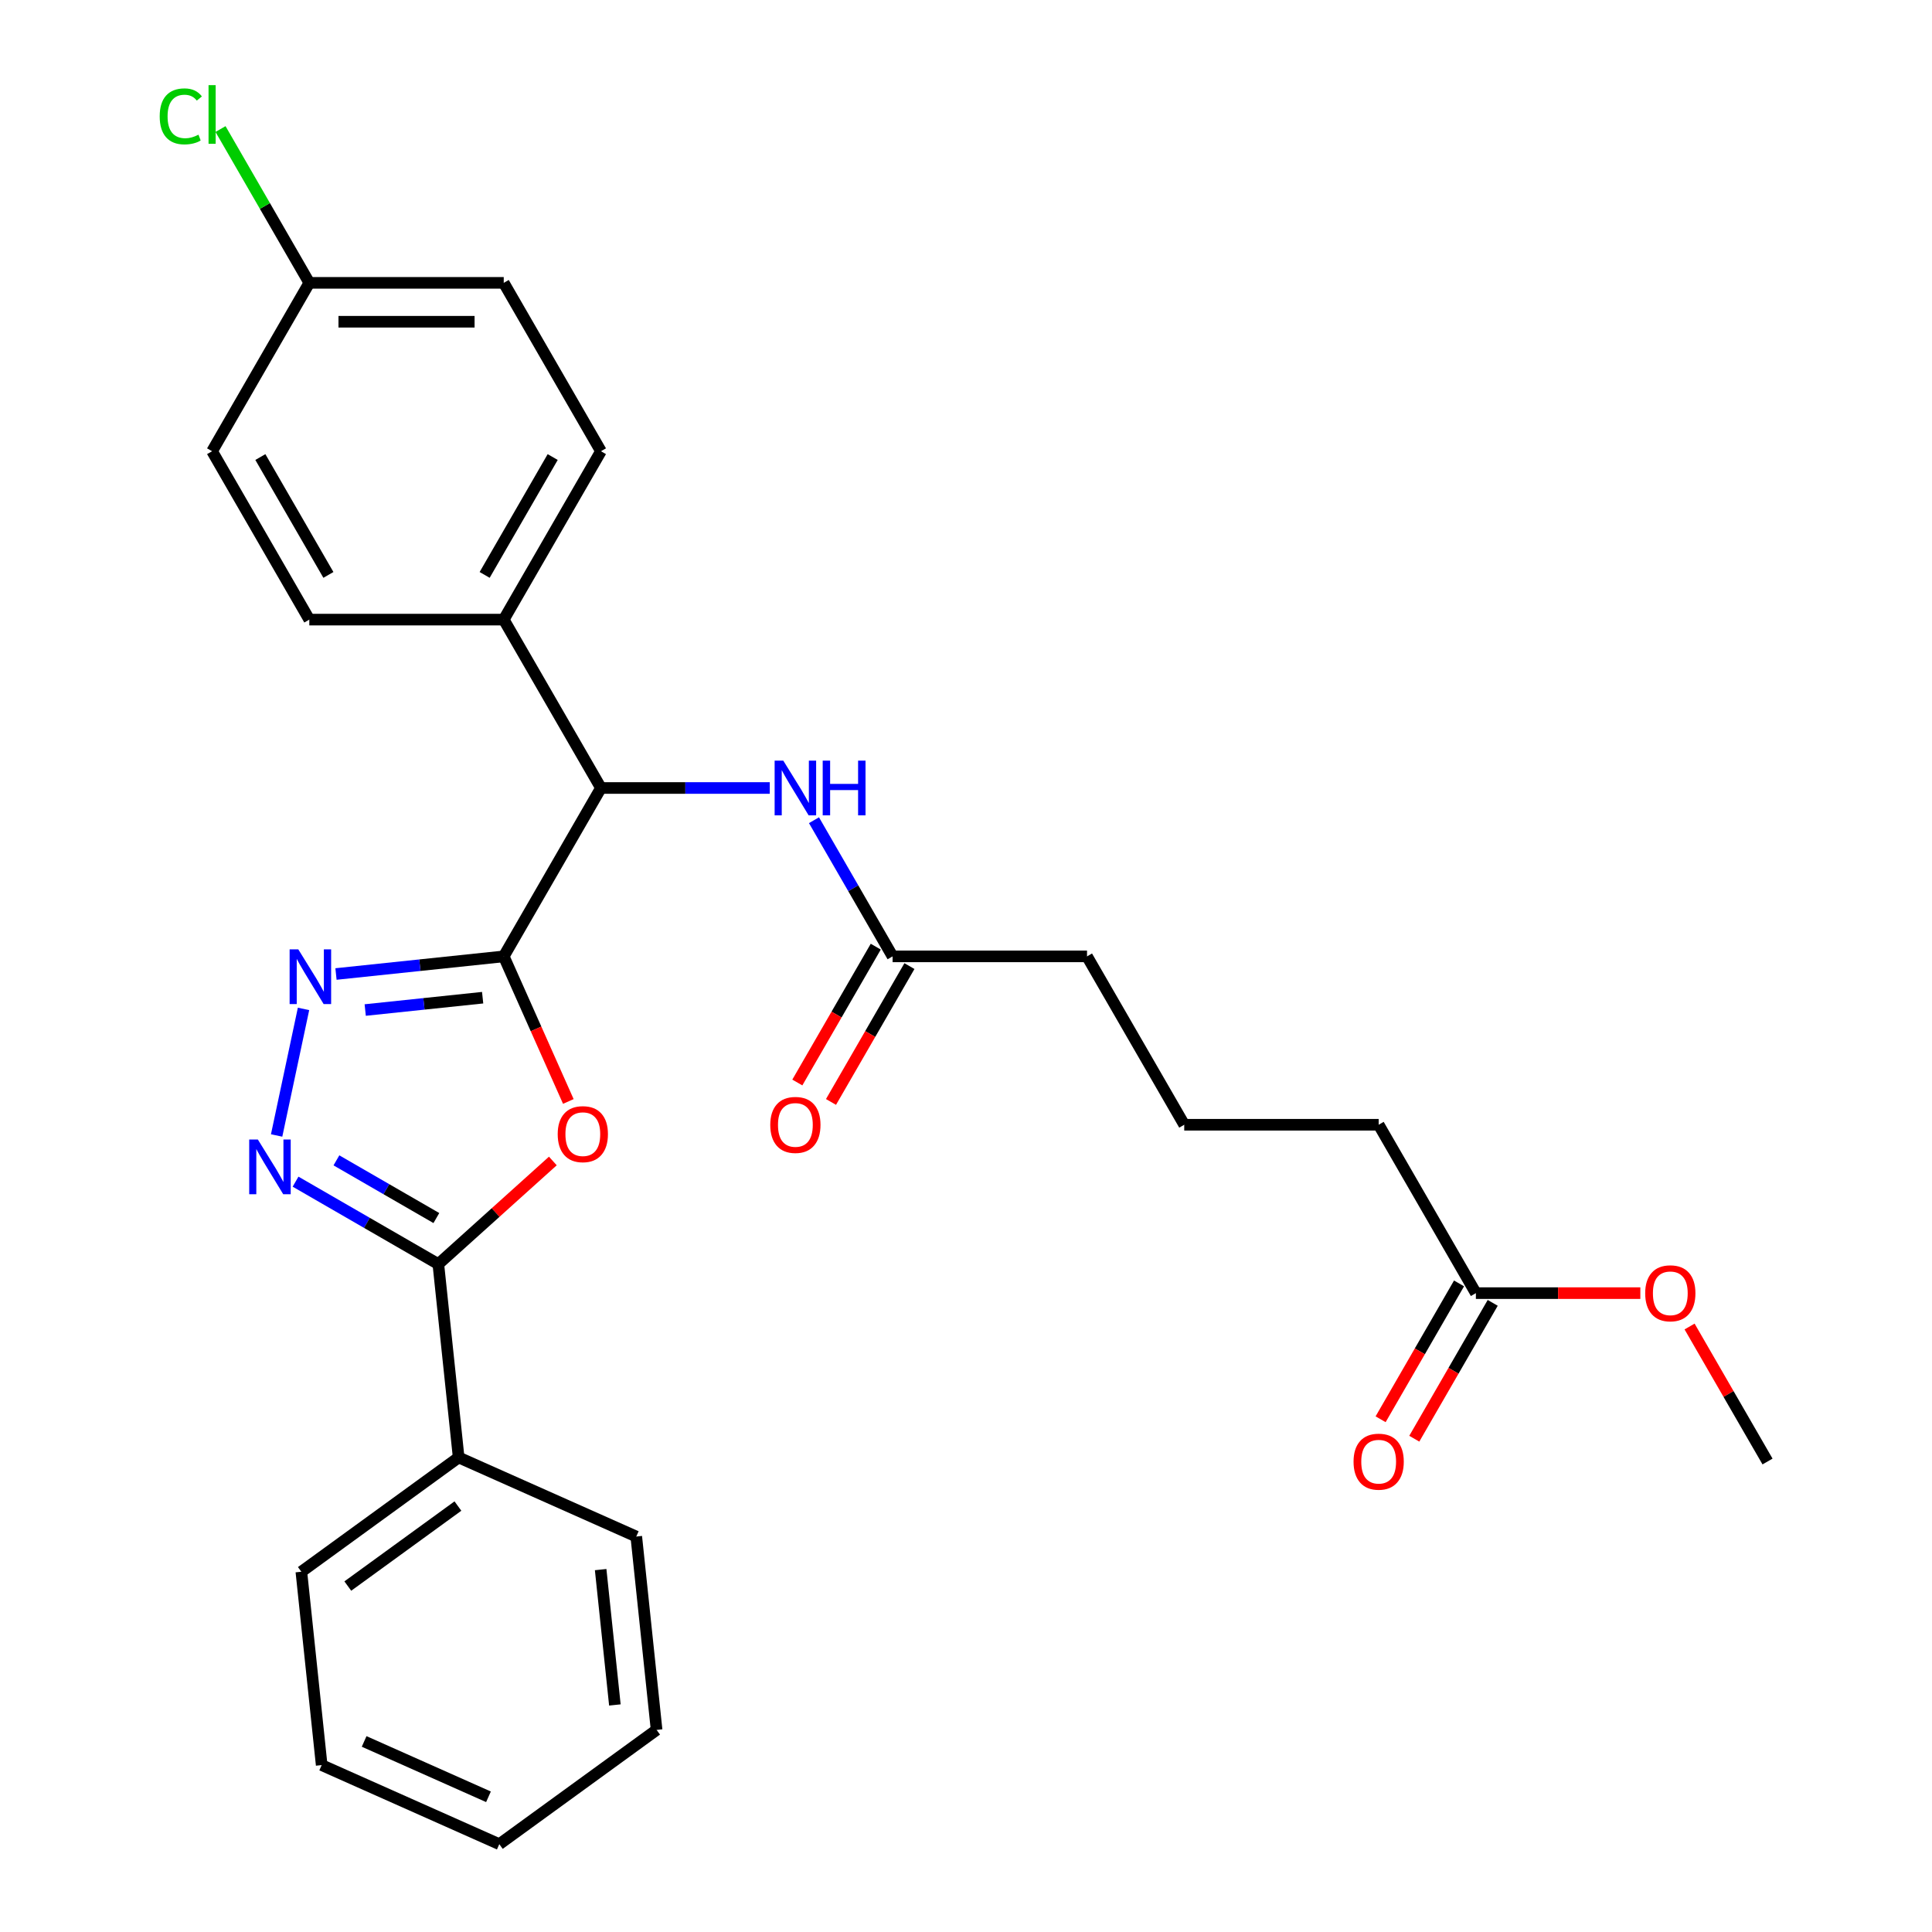 <?xml version='1.0' encoding='iso-8859-1'?>
<svg version='1.1' baseProfile='full'
              xmlns='http://www.w3.org/2000/svg'
                      xmlns:rdkit='http://www.rdkit.org/xml'
                      xmlns:xlink='http://www.w3.org/1999/xlink'
                  xml:space='preserve'
width='1000px' height='1000px' viewBox='0 0 1000 1000'>
<!-- END OF HEADER -->
<rect style='opacity:1.0;fill:#FFFFFF;stroke:none' width='1000' height='1000' x='0' y='0'> </rect>
<path class='bond-0' d='M 260.735,495.018 L 277.453,532.567' style='fill:none;fill-rule:evenodd;stroke:#000000;stroke-width:6px;stroke-linecap:butt;stroke-linejoin:miter;stroke-opacity:1' />
<path class='bond-0' d='M 277.453,532.567 L 294.171,570.117' style='fill:none;fill-rule:evenodd;stroke:#FF0000;stroke-width:6px;stroke-linecap:butt;stroke-linejoin:miter;stroke-opacity:1' />
<path class='bond-1' d='M 260.735,495.018 L 217.32,499.581' style='fill:none;fill-rule:evenodd;stroke:#000000;stroke-width:6px;stroke-linecap:butt;stroke-linejoin:miter;stroke-opacity:1' />
<path class='bond-1' d='M 217.32,499.581 L 173.906,504.144' style='fill:none;fill-rule:evenodd;stroke:#0000FF;stroke-width:6px;stroke-linecap:butt;stroke-linejoin:miter;stroke-opacity:1' />
<path class='bond-1' d='M 249.814,516.403 L 219.424,519.598' style='fill:none;fill-rule:evenodd;stroke:#000000;stroke-width:6px;stroke-linecap:butt;stroke-linejoin:miter;stroke-opacity:1' />
<path class='bond-1' d='M 219.424,519.598 L 189.034,522.792' style='fill:none;fill-rule:evenodd;stroke:#0000FF;stroke-width:6px;stroke-linecap:butt;stroke-linejoin:miter;stroke-opacity:1' />
<path class='bond-4' d='M 260.735,495.018 L 311.053,407.864' style='fill:none;fill-rule:evenodd;stroke:#000000;stroke-width:6px;stroke-linecap:butt;stroke-linejoin:miter;stroke-opacity:1' />
<path class='bond-3' d='M 286.151,600.924 L 256.516,627.608' style='fill:none;fill-rule:evenodd;stroke:#FF0000;stroke-width:6px;stroke-linecap:butt;stroke-linejoin:miter;stroke-opacity:1' />
<path class='bond-3' d='M 256.516,627.608 L 226.88,654.292' style='fill:none;fill-rule:evenodd;stroke:#000000;stroke-width:6px;stroke-linecap:butt;stroke-linejoin:miter;stroke-opacity:1' />
<path class='bond-2' d='M 157.106,522.213 L 143.181,587.724' style='fill:none;fill-rule:evenodd;stroke:#0000FF;stroke-width:6px;stroke-linecap:butt;stroke-linejoin:miter;stroke-opacity:1' />
<path class='bond-28' d='M 152.983,611.627 L 189.931,632.959' style='fill:none;fill-rule:evenodd;stroke:#0000FF;stroke-width:6px;stroke-linecap:butt;stroke-linejoin:miter;stroke-opacity:1' />
<path class='bond-28' d='M 189.931,632.959 L 226.88,654.292' style='fill:none;fill-rule:evenodd;stroke:#000000;stroke-width:6px;stroke-linecap:butt;stroke-linejoin:miter;stroke-opacity:1' />
<path class='bond-28' d='M 174.131,600.596 L 199.995,615.529' style='fill:none;fill-rule:evenodd;stroke:#0000FF;stroke-width:6px;stroke-linecap:butt;stroke-linejoin:miter;stroke-opacity:1' />
<path class='bond-28' d='M 199.995,615.529 L 225.859,630.461' style='fill:none;fill-rule:evenodd;stroke:#000000;stroke-width:6px;stroke-linecap:butt;stroke-linejoin:miter;stroke-opacity:1' />
<path class='bond-9' d='M 226.88,654.292 L 237.399,754.376' style='fill:none;fill-rule:evenodd;stroke:#000000;stroke-width:6px;stroke-linecap:butt;stroke-linejoin:miter;stroke-opacity:1' />
<path class='bond-5' d='M 311.053,407.864 L 354.743,407.864' style='fill:none;fill-rule:evenodd;stroke:#000000;stroke-width:6px;stroke-linecap:butt;stroke-linejoin:miter;stroke-opacity:1' />
<path class='bond-5' d='M 354.743,407.864 L 398.433,407.864' style='fill:none;fill-rule:evenodd;stroke:#0000FF;stroke-width:6px;stroke-linecap:butt;stroke-linejoin:miter;stroke-opacity:1' />
<path class='bond-7' d='M 311.053,407.864 L 260.735,320.711' style='fill:none;fill-rule:evenodd;stroke:#000000;stroke-width:6px;stroke-linecap:butt;stroke-linejoin:miter;stroke-opacity:1' />
<path class='bond-6' d='M 421.316,424.54 L 441.661,459.779' style='fill:none;fill-rule:evenodd;stroke:#0000FF;stroke-width:6px;stroke-linecap:butt;stroke-linejoin:miter;stroke-opacity:1' />
<path class='bond-6' d='M 441.661,459.779 L 462.007,495.018' style='fill:none;fill-rule:evenodd;stroke:#000000;stroke-width:6px;stroke-linecap:butt;stroke-linejoin:miter;stroke-opacity:1' />
<path class='bond-10' d='M 453.291,489.986 L 432.992,525.145' style='fill:none;fill-rule:evenodd;stroke:#000000;stroke-width:6px;stroke-linecap:butt;stroke-linejoin:miter;stroke-opacity:1' />
<path class='bond-10' d='M 432.992,525.145 L 412.693,560.303' style='fill:none;fill-rule:evenodd;stroke:#FF0000;stroke-width:6px;stroke-linecap:butt;stroke-linejoin:miter;stroke-opacity:1' />
<path class='bond-10' d='M 470.722,500.049 L 450.423,535.208' style='fill:none;fill-rule:evenodd;stroke:#000000;stroke-width:6px;stroke-linecap:butt;stroke-linejoin:miter;stroke-opacity:1' />
<path class='bond-10' d='M 450.423,535.208 L 430.124,570.367' style='fill:none;fill-rule:evenodd;stroke:#FF0000;stroke-width:6px;stroke-linecap:butt;stroke-linejoin:miter;stroke-opacity:1' />
<path class='bond-19' d='M 462.007,495.018 L 562.642,495.018' style='fill:none;fill-rule:evenodd;stroke:#000000;stroke-width:6px;stroke-linecap:butt;stroke-linejoin:miter;stroke-opacity:1' />
<path class='bond-12' d='M 260.735,320.711 L 311.053,233.558' style='fill:none;fill-rule:evenodd;stroke:#000000;stroke-width:6px;stroke-linecap:butt;stroke-linejoin:miter;stroke-opacity:1' />
<path class='bond-12' d='M 250.852,297.575 L 286.074,236.567' style='fill:none;fill-rule:evenodd;stroke:#000000;stroke-width:6px;stroke-linecap:butt;stroke-linejoin:miter;stroke-opacity:1' />
<path class='bond-13' d='M 260.735,320.711 L 160.099,320.711' style='fill:none;fill-rule:evenodd;stroke:#000000;stroke-width:6px;stroke-linecap:butt;stroke-linejoin:miter;stroke-opacity:1' />
<path class='bond-8' d='M 763.914,669.324 L 713.596,582.171' style='fill:none;fill-rule:evenodd;stroke:#000000;stroke-width:6px;stroke-linecap:butt;stroke-linejoin:miter;stroke-opacity:1' />
<path class='bond-11' d='M 755.199,664.292 L 734.9,699.451' style='fill:none;fill-rule:evenodd;stroke:#000000;stroke-width:6px;stroke-linecap:butt;stroke-linejoin:miter;stroke-opacity:1' />
<path class='bond-11' d='M 734.9,699.451 L 714.601,734.61' style='fill:none;fill-rule:evenodd;stroke:#FF0000;stroke-width:6px;stroke-linecap:butt;stroke-linejoin:miter;stroke-opacity:1' />
<path class='bond-11' d='M 772.63,674.356 L 752.331,709.515' style='fill:none;fill-rule:evenodd;stroke:#000000;stroke-width:6px;stroke-linecap:butt;stroke-linejoin:miter;stroke-opacity:1' />
<path class='bond-11' d='M 752.331,709.515 L 732.032,744.673' style='fill:none;fill-rule:evenodd;stroke:#FF0000;stroke-width:6px;stroke-linecap:butt;stroke-linejoin:miter;stroke-opacity:1' />
<path class='bond-17' d='M 763.914,669.324 L 806.474,669.324' style='fill:none;fill-rule:evenodd;stroke:#000000;stroke-width:6px;stroke-linecap:butt;stroke-linejoin:miter;stroke-opacity:1' />
<path class='bond-17' d='M 806.474,669.324 L 849.034,669.324' style='fill:none;fill-rule:evenodd;stroke:#FF0000;stroke-width:6px;stroke-linecap:butt;stroke-linejoin:miter;stroke-opacity:1' />
<path class='bond-22' d='M 237.399,754.376 L 155.983,813.529' style='fill:none;fill-rule:evenodd;stroke:#000000;stroke-width:6px;stroke-linecap:butt;stroke-linejoin:miter;stroke-opacity:1' />
<path class='bond-22' d='M 237.017,779.532 L 180.026,820.939' style='fill:none;fill-rule:evenodd;stroke:#000000;stroke-width:6px;stroke-linecap:butt;stroke-linejoin:miter;stroke-opacity:1' />
<path class='bond-23' d='M 237.399,754.376 L 329.335,795.309' style='fill:none;fill-rule:evenodd;stroke:#000000;stroke-width:6px;stroke-linecap:butt;stroke-linejoin:miter;stroke-opacity:1' />
<path class='bond-16' d='M 311.053,233.558 L 260.735,146.405' style='fill:none;fill-rule:evenodd;stroke:#000000;stroke-width:6px;stroke-linecap:butt;stroke-linejoin:miter;stroke-opacity:1' />
<path class='bond-15' d='M 160.099,320.711 L 109.781,233.558' style='fill:none;fill-rule:evenodd;stroke:#000000;stroke-width:6px;stroke-linecap:butt;stroke-linejoin:miter;stroke-opacity:1' />
<path class='bond-15' d='M 169.982,297.575 L 134.759,236.567' style='fill:none;fill-rule:evenodd;stroke:#000000;stroke-width:6px;stroke-linecap:butt;stroke-linejoin:miter;stroke-opacity:1' />
<path class='bond-14' d='M 160.099,146.405 L 109.781,233.558' style='fill:none;fill-rule:evenodd;stroke:#000000;stroke-width:6px;stroke-linecap:butt;stroke-linejoin:miter;stroke-opacity:1' />
<path class='bond-18' d='M 160.099,146.405 L 137.118,106.6' style='fill:none;fill-rule:evenodd;stroke:#000000;stroke-width:6px;stroke-linecap:butt;stroke-linejoin:miter;stroke-opacity:1' />
<path class='bond-18' d='M 137.118,106.6 L 114.137,66.796' style='fill:none;fill-rule:evenodd;stroke:#00CC00;stroke-width:6px;stroke-linecap:butt;stroke-linejoin:miter;stroke-opacity:1' />
<path class='bond-29' d='M 160.099,146.405 L 260.735,146.405' style='fill:none;fill-rule:evenodd;stroke:#000000;stroke-width:6px;stroke-linecap:butt;stroke-linejoin:miter;stroke-opacity:1' />
<path class='bond-29' d='M 175.194,166.532 L 245.639,166.532' style='fill:none;fill-rule:evenodd;stroke:#000000;stroke-width:6px;stroke-linecap:butt;stroke-linejoin:miter;stroke-opacity:1' />
<path class='bond-24' d='M 874.524,686.6 L 894.696,721.539' style='fill:none;fill-rule:evenodd;stroke:#FF0000;stroke-width:6px;stroke-linecap:butt;stroke-linejoin:miter;stroke-opacity:1' />
<path class='bond-24' d='M 894.696,721.539 L 914.868,756.477' style='fill:none;fill-rule:evenodd;stroke:#000000;stroke-width:6px;stroke-linecap:butt;stroke-linejoin:miter;stroke-opacity:1' />
<path class='bond-21' d='M 562.642,495.018 L 612.96,582.171' style='fill:none;fill-rule:evenodd;stroke:#000000;stroke-width:6px;stroke-linecap:butt;stroke-linejoin:miter;stroke-opacity:1' />
<path class='bond-20' d='M 713.596,582.171 L 612.96,582.171' style='fill:none;fill-rule:evenodd;stroke:#000000;stroke-width:6px;stroke-linecap:butt;stroke-linejoin:miter;stroke-opacity:1' />
<path class='bond-26' d='M 155.983,813.529 L 166.502,913.613' style='fill:none;fill-rule:evenodd;stroke:#000000;stroke-width:6px;stroke-linecap:butt;stroke-linejoin:miter;stroke-opacity:1' />
<path class='bond-25' d='M 329.335,795.309 L 339.854,895.393' style='fill:none;fill-rule:evenodd;stroke:#000000;stroke-width:6px;stroke-linecap:butt;stroke-linejoin:miter;stroke-opacity:1' />
<path class='bond-25' d='M 310.896,812.425 L 318.259,882.484' style='fill:none;fill-rule:evenodd;stroke:#000000;stroke-width:6px;stroke-linecap:butt;stroke-linejoin:miter;stroke-opacity:1' />
<path class='bond-27' d='M 339.854,895.393 L 258.438,954.545' style='fill:none;fill-rule:evenodd;stroke:#000000;stroke-width:6px;stroke-linecap:butt;stroke-linejoin:miter;stroke-opacity:1' />
<path class='bond-30' d='M 166.502,913.613 L 258.438,954.545' style='fill:none;fill-rule:evenodd;stroke:#000000;stroke-width:6px;stroke-linecap:butt;stroke-linejoin:miter;stroke-opacity:1' />
<path class='bond-30' d='M 188.479,901.366 L 252.834,930.019' style='fill:none;fill-rule:evenodd;stroke:#000000;stroke-width:6px;stroke-linecap:butt;stroke-linejoin:miter;stroke-opacity:1' />
<path  class='atom-1' d='M 288.667 587.033
Q 288.667 580.233, 292.027 576.433
Q 295.387 572.633, 301.667 572.633
Q 307.947 572.633, 311.307 576.433
Q 314.667 580.233, 314.667 587.033
Q 314.667 593.913, 311.267 597.833
Q 307.867 601.713, 301.667 601.713
Q 295.427 601.713, 292.027 597.833
Q 288.667 593.953, 288.667 587.033
M 301.667 598.513
Q 305.987 598.513, 308.307 595.633
Q 310.667 592.713, 310.667 587.033
Q 310.667 581.473, 308.307 578.673
Q 305.987 575.833, 301.667 575.833
Q 297.347 575.833, 294.987 578.633
Q 292.667 581.433, 292.667 587.033
Q 292.667 592.753, 294.987 595.633
Q 297.347 598.513, 301.667 598.513
' fill='#FF0000'/>
<path  class='atom-2' d='M 154.39 491.377
L 163.67 506.377
Q 164.59 507.857, 166.07 510.537
Q 167.55 513.217, 167.63 513.377
L 167.63 491.377
L 171.39 491.377
L 171.39 519.697
L 167.51 519.697
L 157.55 503.297
Q 156.39 501.377, 155.15 499.177
Q 153.95 496.977, 153.59 496.297
L 153.59 519.697
L 149.91 519.697
L 149.91 491.377
L 154.39 491.377
' fill='#0000FF'/>
<path  class='atom-3' d='M 133.467 589.814
L 142.747 604.814
Q 143.667 606.294, 145.147 608.974
Q 146.627 611.654, 146.707 611.814
L 146.707 589.814
L 150.467 589.814
L 150.467 618.134
L 146.587 618.134
L 136.627 601.734
Q 135.467 599.814, 134.227 597.614
Q 133.027 595.414, 132.667 594.734
L 132.667 618.134
L 128.987 618.134
L 128.987 589.814
L 133.467 589.814
' fill='#0000FF'/>
<path  class='atom-6' d='M 405.429 393.704
L 414.709 408.704
Q 415.629 410.184, 417.109 412.864
Q 418.589 415.544, 418.669 415.704
L 418.669 393.704
L 422.429 393.704
L 422.429 422.024
L 418.549 422.024
L 408.589 405.624
Q 407.429 403.704, 406.189 401.504
Q 404.989 399.304, 404.629 398.624
L 404.629 422.024
L 400.949 422.024
L 400.949 393.704
L 405.429 393.704
' fill='#0000FF'/>
<path  class='atom-6' d='M 425.829 393.704
L 429.669 393.704
L 429.669 405.744
L 444.149 405.744
L 444.149 393.704
L 447.989 393.704
L 447.989 422.024
L 444.149 422.024
L 444.149 408.944
L 429.669 408.944
L 429.669 422.024
L 425.829 422.024
L 425.829 393.704
' fill='#0000FF'/>
<path  class='atom-11' d='M 398.689 582.251
Q 398.689 575.451, 402.049 571.651
Q 405.409 567.851, 411.689 567.851
Q 417.969 567.851, 421.329 571.651
Q 424.689 575.451, 424.689 582.251
Q 424.689 589.131, 421.289 593.051
Q 417.889 596.931, 411.689 596.931
Q 405.449 596.931, 402.049 593.051
Q 398.689 589.171, 398.689 582.251
M 411.689 593.731
Q 416.009 593.731, 418.329 590.851
Q 420.689 587.931, 420.689 582.251
Q 420.689 576.691, 418.329 573.891
Q 416.009 571.051, 411.689 571.051
Q 407.369 571.051, 405.009 573.851
Q 402.689 576.651, 402.689 582.251
Q 402.689 587.971, 405.009 590.851
Q 407.369 593.731, 411.689 593.731
' fill='#FF0000'/>
<path  class='atom-12' d='M 700.596 756.557
Q 700.596 749.757, 703.956 745.957
Q 707.316 742.157, 713.596 742.157
Q 719.876 742.157, 723.236 745.957
Q 726.596 749.757, 726.596 756.557
Q 726.596 763.437, 723.196 767.357
Q 719.796 771.237, 713.596 771.237
Q 707.356 771.237, 703.956 767.357
Q 700.596 763.477, 700.596 756.557
M 713.596 768.037
Q 717.916 768.037, 720.236 765.157
Q 722.596 762.237, 722.596 756.557
Q 722.596 750.997, 720.236 748.197
Q 717.916 745.357, 713.596 745.357
Q 709.276 745.357, 706.916 748.157
Q 704.596 750.957, 704.596 756.557
Q 704.596 762.277, 706.916 765.157
Q 709.276 768.037, 713.596 768.037
' fill='#FF0000'/>
<path  class='atom-18' d='M 851.55 669.404
Q 851.55 662.604, 854.91 658.804
Q 858.27 655.004, 864.55 655.004
Q 870.83 655.004, 874.19 658.804
Q 877.55 662.604, 877.55 669.404
Q 877.55 676.284, 874.15 680.204
Q 870.75 684.084, 864.55 684.084
Q 858.31 684.084, 854.91 680.204
Q 851.55 676.324, 851.55 669.404
M 864.55 680.884
Q 868.87 680.884, 871.19 678.004
Q 873.55 675.084, 873.55 669.404
Q 873.55 663.844, 871.19 661.044
Q 868.87 658.204, 864.55 658.204
Q 860.23 658.204, 857.87 661.004
Q 855.55 663.804, 855.55 669.404
Q 855.55 675.124, 857.87 678.004
Q 860.23 680.884, 864.55 680.884
' fill='#FF0000'/>
<path  class='atom-19' d='M 82.661 60.231
Q 82.661 53.191, 85.941 49.511
Q 89.261 45.791, 95.541 45.791
Q 101.381 45.791, 104.501 49.911
L 101.861 52.071
Q 99.581 49.071, 95.541 49.071
Q 91.261 49.071, 88.981 51.951
Q 86.741 54.791, 86.741 60.231
Q 86.741 65.831, 89.061 68.711
Q 91.421 71.591, 95.981 71.591
Q 99.101 71.591, 102.741 69.711
L 103.861 72.711
Q 102.381 73.671, 100.141 74.231
Q 97.901 74.791, 95.421 74.791
Q 89.261 74.791, 85.941 71.031
Q 82.661 67.271, 82.661 60.231
' fill='#00CC00'/>
<path  class='atom-19' d='M 107.941 44.071
L 111.621 44.071
L 111.621 74.431
L 107.941 74.431
L 107.941 44.071
' fill='#00CC00'/>
</svg>
